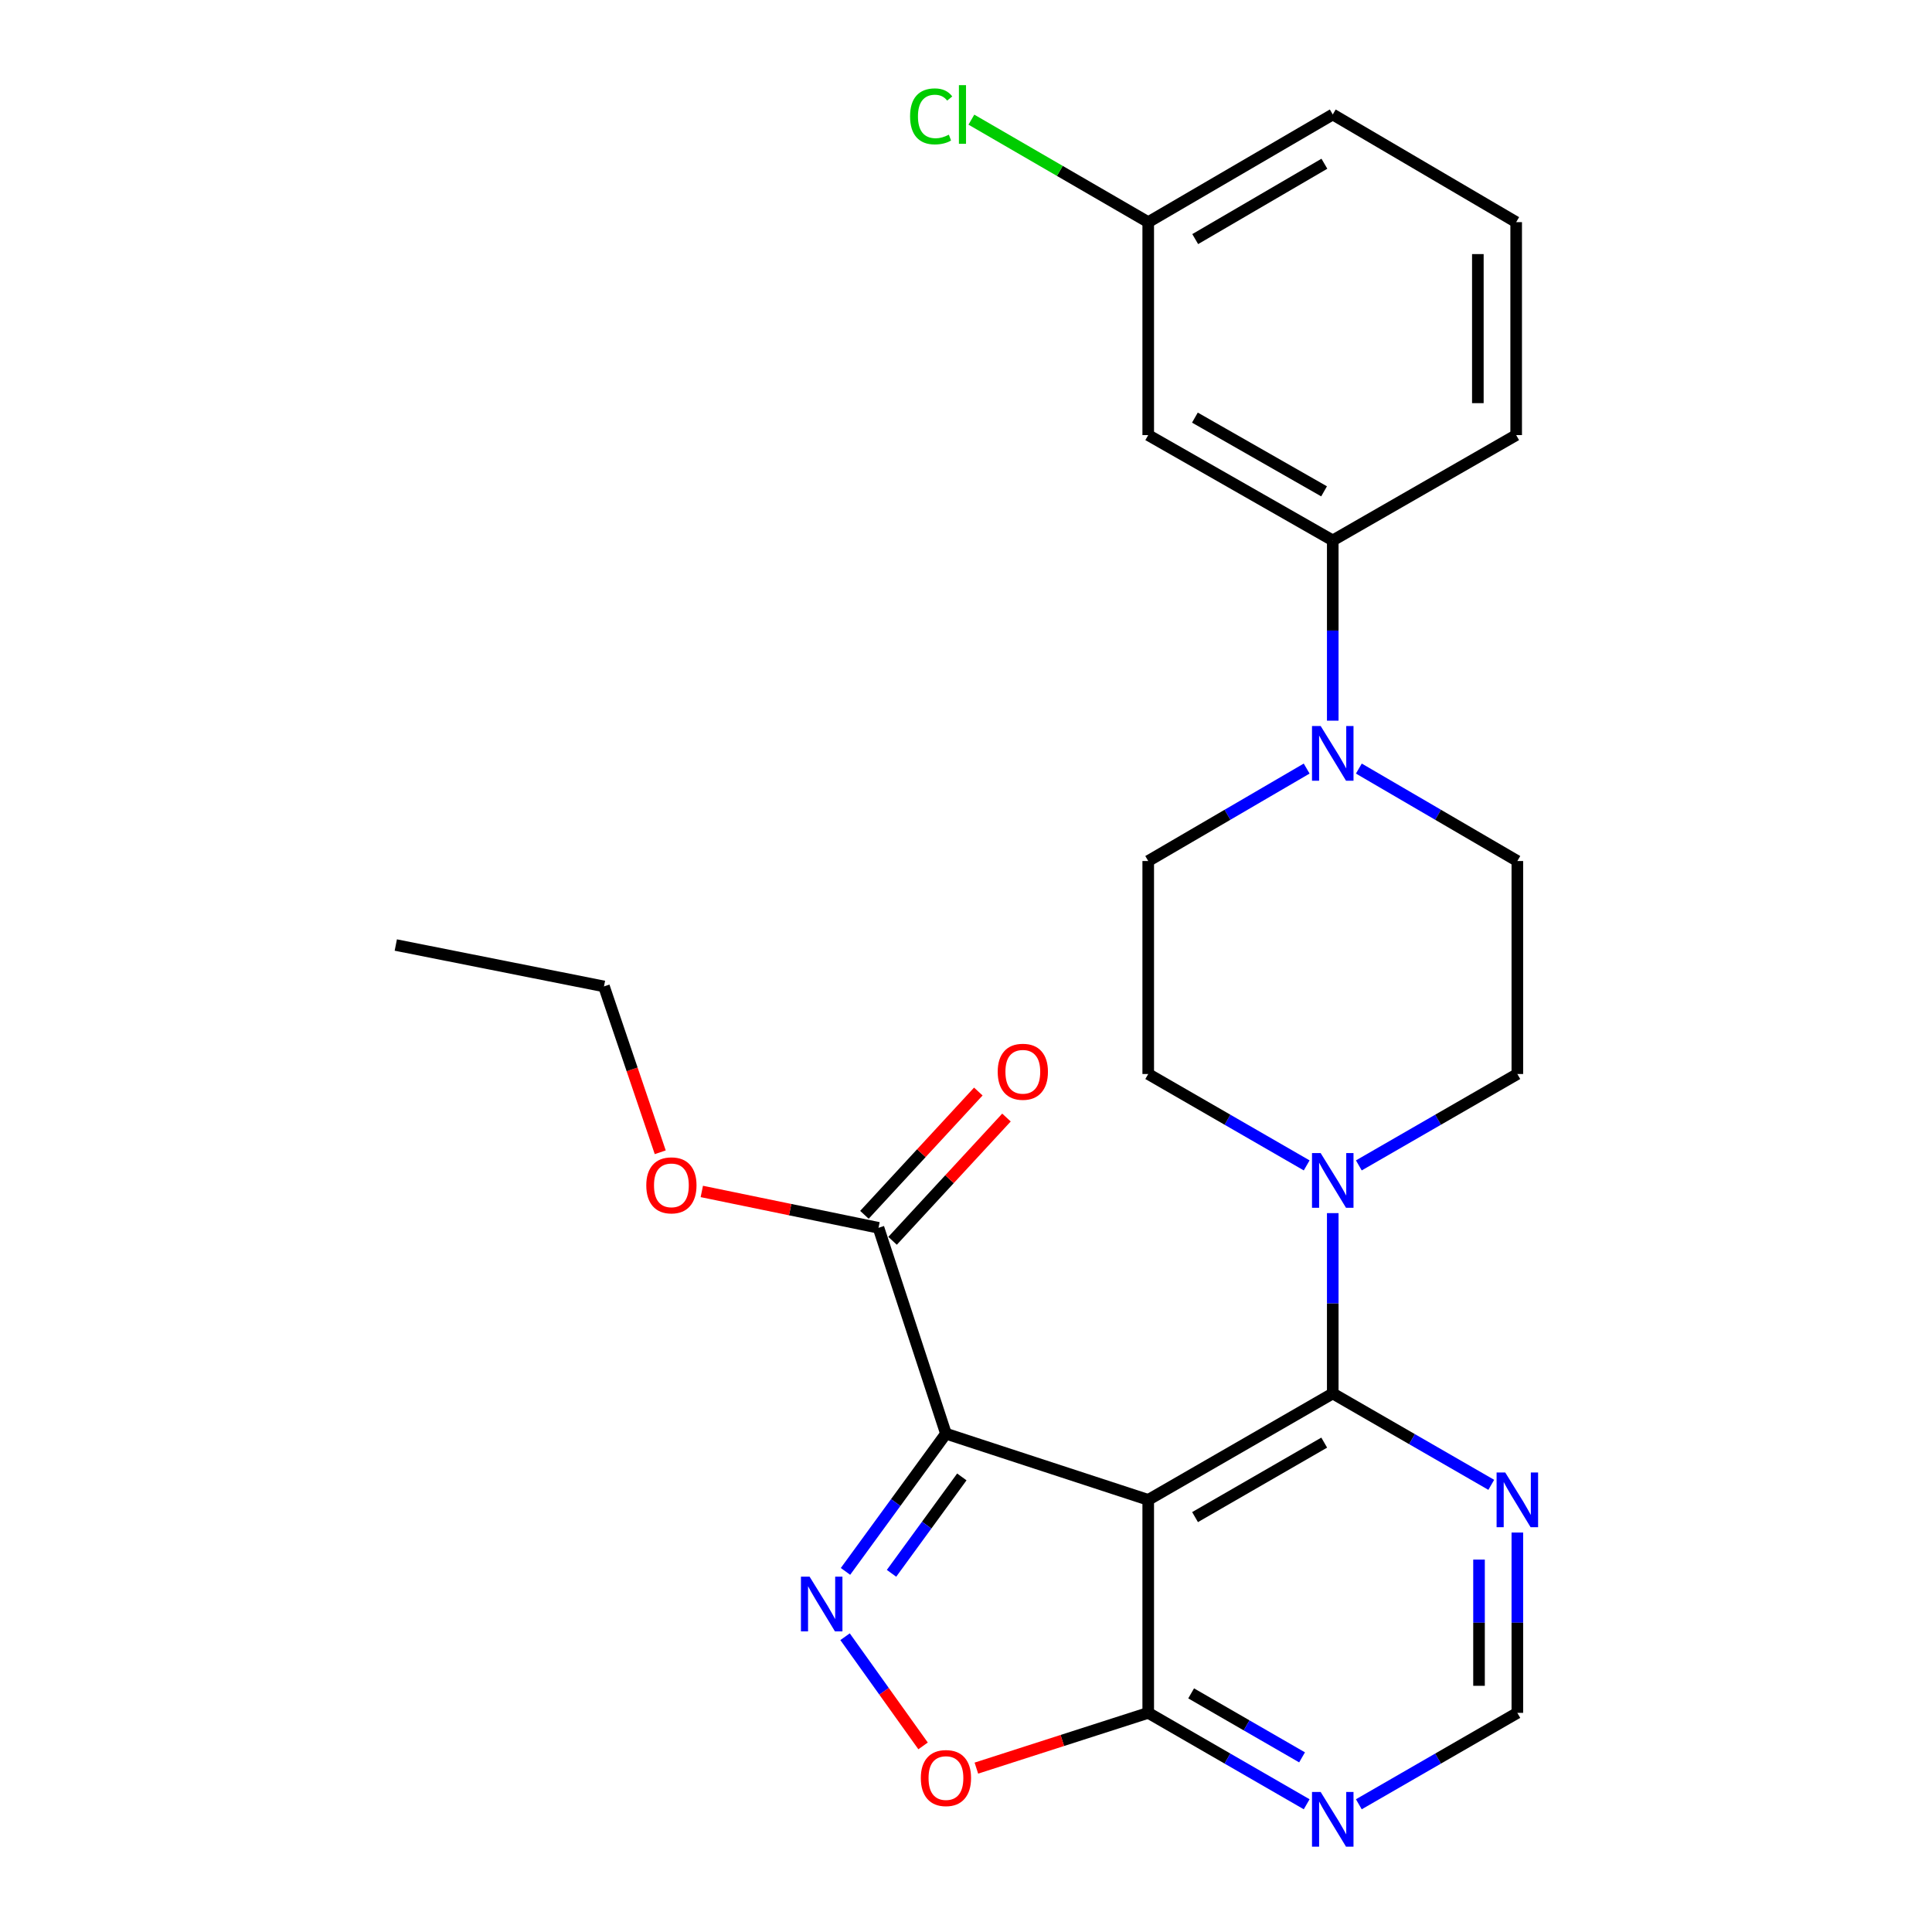 <?xml version='1.0' encoding='iso-8859-1'?>
<svg version='1.1' baseProfile='full'
              xmlns='http://www.w3.org/2000/svg'
                      xmlns:rdkit='http://www.rdkit.org/xml'
                      xmlns:xlink='http://www.w3.org/1999/xlink'
                  xml:space='preserve'
width='1000px' height='1000px' viewBox='0 0 1000 1000'>
<!-- END OF HEADER -->
<rect style='opacity:1.0;fill:#FFFFFF;stroke:none' width='1000' height='1000' x='0' y='0'> </rect>
<path class='bond-0' d='M 489.619,742.067 L 594.321,776.328' style='fill:none;fill-rule:evenodd;stroke:#000000;stroke-width:6px;stroke-linecap:butt;stroke-linejoin:miter;stroke-opacity:1' />
<path class='bond-1' d='M 489.619,742.067 L 463.622,777.709' style='fill:none;fill-rule:evenodd;stroke:#000000;stroke-width:6px;stroke-linecap:butt;stroke-linejoin:miter;stroke-opacity:1' />
<path class='bond-1' d='M 463.622,777.709 L 437.625,813.35' style='fill:none;fill-rule:evenodd;stroke:#0000FF;stroke-width:6px;stroke-linecap:butt;stroke-linejoin:miter;stroke-opacity:1' />
<path class='bond-1' d='M 497.846,764.449 L 479.648,789.398' style='fill:none;fill-rule:evenodd;stroke:#000000;stroke-width:6px;stroke-linecap:butt;stroke-linejoin:miter;stroke-opacity:1' />
<path class='bond-1' d='M 479.648,789.398 L 461.45,814.347' style='fill:none;fill-rule:evenodd;stroke:#0000FF;stroke-width:6px;stroke-linecap:butt;stroke-linejoin:miter;stroke-opacity:1' />
<path class='bond-7' d='M 489.619,742.067 L 454.708,635.514' style='fill:none;fill-rule:evenodd;stroke:#000000;stroke-width:6px;stroke-linecap:butt;stroke-linejoin:miter;stroke-opacity:1' />
<path class='bond-2' d='M 594.321,776.328 L 689.831,721.25' style='fill:none;fill-rule:evenodd;stroke:#000000;stroke-width:6px;stroke-linecap:butt;stroke-linejoin:miter;stroke-opacity:1' />
<path class='bond-2' d='M 618.557,785.25 L 685.414,746.695' style='fill:none;fill-rule:evenodd;stroke:#000000;stroke-width:6px;stroke-linecap:butt;stroke-linejoin:miter;stroke-opacity:1' />
<path class='bond-3' d='M 594.321,776.328 L 594.321,886.573' style='fill:none;fill-rule:evenodd;stroke:#000000;stroke-width:6px;stroke-linecap:butt;stroke-linejoin:miter;stroke-opacity:1' />
<path class='bond-5' d='M 437.401,847.164 L 457.591,875.419' style='fill:none;fill-rule:evenodd;stroke:#0000FF;stroke-width:6px;stroke-linecap:butt;stroke-linejoin:miter;stroke-opacity:1' />
<path class='bond-5' d='M 457.591,875.419 L 477.782,903.674' style='fill:none;fill-rule:evenodd;stroke:#FF0000;stroke-width:6px;stroke-linecap:butt;stroke-linejoin:miter;stroke-opacity:1' />
<path class='bond-4' d='M 689.831,721.25 L 689.831,674.581' style='fill:none;fill-rule:evenodd;stroke:#000000;stroke-width:6px;stroke-linecap:butt;stroke-linejoin:miter;stroke-opacity:1' />
<path class='bond-4' d='M 689.831,674.581 L 689.831,627.911' style='fill:none;fill-rule:evenodd;stroke:#0000FF;stroke-width:6px;stroke-linecap:butt;stroke-linejoin:miter;stroke-opacity:1' />
<path class='bond-8' d='M 689.831,721.25 L 730.855,744.899' style='fill:none;fill-rule:evenodd;stroke:#000000;stroke-width:6px;stroke-linecap:butt;stroke-linejoin:miter;stroke-opacity:1' />
<path class='bond-8' d='M 730.855,744.899 L 771.878,768.548' style='fill:none;fill-rule:evenodd;stroke:#0000FF;stroke-width:6px;stroke-linecap:butt;stroke-linejoin:miter;stroke-opacity:1' />
<path class='bond-9' d='M 594.321,886.573 L 635.328,910.23' style='fill:none;fill-rule:evenodd;stroke:#000000;stroke-width:6px;stroke-linecap:butt;stroke-linejoin:miter;stroke-opacity:1' />
<path class='bond-9' d='M 635.328,910.23 L 676.335,933.887' style='fill:none;fill-rule:evenodd;stroke:#0000FF;stroke-width:6px;stroke-linecap:butt;stroke-linejoin:miter;stroke-opacity:1' />
<path class='bond-9' d='M 616.535,876.488 L 645.24,893.048' style='fill:none;fill-rule:evenodd;stroke:#000000;stroke-width:6px;stroke-linecap:butt;stroke-linejoin:miter;stroke-opacity:1' />
<path class='bond-9' d='M 645.24,893.048 L 673.945,909.608' style='fill:none;fill-rule:evenodd;stroke:#0000FF;stroke-width:6px;stroke-linecap:butt;stroke-linejoin:miter;stroke-opacity:1' />
<path class='bond-26' d='M 594.321,886.573 L 549.845,900.874' style='fill:none;fill-rule:evenodd;stroke:#000000;stroke-width:6px;stroke-linecap:butt;stroke-linejoin:miter;stroke-opacity:1' />
<path class='bond-26' d='M 549.845,900.874 L 505.369,915.175' style='fill:none;fill-rule:evenodd;stroke:#FF0000;stroke-width:6px;stroke-linecap:butt;stroke-linejoin:miter;stroke-opacity:1' />
<path class='bond-13' d='M 703.329,603.212 L 744.352,579.559' style='fill:none;fill-rule:evenodd;stroke:#0000FF;stroke-width:6px;stroke-linecap:butt;stroke-linejoin:miter;stroke-opacity:1' />
<path class='bond-13' d='M 744.352,579.559 L 785.375,555.905' style='fill:none;fill-rule:evenodd;stroke:#000000;stroke-width:6px;stroke-linecap:butt;stroke-linejoin:miter;stroke-opacity:1' />
<path class='bond-14' d='M 676.335,603.21 L 635.328,579.558' style='fill:none;fill-rule:evenodd;stroke:#0000FF;stroke-width:6px;stroke-linecap:butt;stroke-linejoin:miter;stroke-opacity:1' />
<path class='bond-14' d='M 635.328,579.558 L 594.321,555.905' style='fill:none;fill-rule:evenodd;stroke:#000000;stroke-width:6px;stroke-linecap:butt;stroke-linejoin:miter;stroke-opacity:1' />
<path class='bond-6' d='M 676.327,397.812 L 635.324,421.737' style='fill:none;fill-rule:evenodd;stroke:#0000FF;stroke-width:6px;stroke-linecap:butt;stroke-linejoin:miter;stroke-opacity:1' />
<path class='bond-6' d='M 635.324,421.737 L 594.321,445.661' style='fill:none;fill-rule:evenodd;stroke:#000000;stroke-width:6px;stroke-linecap:butt;stroke-linejoin:miter;stroke-opacity:1' />
<path class='bond-10' d='M 689.831,373.017 L 689.831,326.369' style='fill:none;fill-rule:evenodd;stroke:#0000FF;stroke-width:6px;stroke-linecap:butt;stroke-linejoin:miter;stroke-opacity:1' />
<path class='bond-10' d='M 689.831,326.369 L 689.831,279.721' style='fill:none;fill-rule:evenodd;stroke:#000000;stroke-width:6px;stroke-linecap:butt;stroke-linejoin:miter;stroke-opacity:1' />
<path class='bond-28' d='M 703.337,397.81 L 744.356,421.735' style='fill:none;fill-rule:evenodd;stroke:#0000FF;stroke-width:6px;stroke-linecap:butt;stroke-linejoin:miter;stroke-opacity:1' />
<path class='bond-28' d='M 744.356,421.735 L 785.375,445.661' style='fill:none;fill-rule:evenodd;stroke:#000000;stroke-width:6px;stroke-linecap:butt;stroke-linejoin:miter;stroke-opacity:1' />
<path class='bond-17' d='M 461.992,642.245 L 491.469,610.342' style='fill:none;fill-rule:evenodd;stroke:#000000;stroke-width:6px;stroke-linecap:butt;stroke-linejoin:miter;stroke-opacity:1' />
<path class='bond-17' d='M 491.469,610.342 L 520.945,578.439' style='fill:none;fill-rule:evenodd;stroke:#FF0000;stroke-width:6px;stroke-linecap:butt;stroke-linejoin:miter;stroke-opacity:1' />
<path class='bond-17' d='M 447.423,628.784 L 476.9,596.881' style='fill:none;fill-rule:evenodd;stroke:#000000;stroke-width:6px;stroke-linecap:butt;stroke-linejoin:miter;stroke-opacity:1' />
<path class='bond-17' d='M 476.9,596.881 L 506.376,564.978' style='fill:none;fill-rule:evenodd;stroke:#FF0000;stroke-width:6px;stroke-linecap:butt;stroke-linejoin:miter;stroke-opacity:1' />
<path class='bond-19' d='M 454.708,635.514 L 408.98,626.103' style='fill:none;fill-rule:evenodd;stroke:#000000;stroke-width:6px;stroke-linecap:butt;stroke-linejoin:miter;stroke-opacity:1' />
<path class='bond-19' d='M 408.98,626.103 L 363.252,616.691' style='fill:none;fill-rule:evenodd;stroke:#FF0000;stroke-width:6px;stroke-linecap:butt;stroke-linejoin:miter;stroke-opacity:1' />
<path class='bond-27' d='M 785.375,793.244 L 785.375,839.909' style='fill:none;fill-rule:evenodd;stroke:#0000FF;stroke-width:6px;stroke-linecap:butt;stroke-linejoin:miter;stroke-opacity:1' />
<path class='bond-27' d='M 785.375,839.909 L 785.375,886.573' style='fill:none;fill-rule:evenodd;stroke:#000000;stroke-width:6px;stroke-linecap:butt;stroke-linejoin:miter;stroke-opacity:1' />
<path class='bond-27' d='M 765.539,807.244 L 765.539,839.909' style='fill:none;fill-rule:evenodd;stroke:#0000FF;stroke-width:6px;stroke-linecap:butt;stroke-linejoin:miter;stroke-opacity:1' />
<path class='bond-27' d='M 765.539,839.909 L 765.539,872.574' style='fill:none;fill-rule:evenodd;stroke:#000000;stroke-width:6px;stroke-linecap:butt;stroke-linejoin:miter;stroke-opacity:1' />
<path class='bond-11' d='M 703.329,933.889 L 744.352,910.231' style='fill:none;fill-rule:evenodd;stroke:#0000FF;stroke-width:6px;stroke-linecap:butt;stroke-linejoin:miter;stroke-opacity:1' />
<path class='bond-11' d='M 744.352,910.231 L 785.375,886.573' style='fill:none;fill-rule:evenodd;stroke:#000000;stroke-width:6px;stroke-linecap:butt;stroke-linejoin:miter;stroke-opacity:1' />
<path class='bond-12' d='M 689.831,279.721 L 594.321,225.205' style='fill:none;fill-rule:evenodd;stroke:#000000;stroke-width:6px;stroke-linecap:butt;stroke-linejoin:miter;stroke-opacity:1' />
<path class='bond-12' d='M 685.338,254.316 L 618.48,216.155' style='fill:none;fill-rule:evenodd;stroke:#000000;stroke-width:6px;stroke-linecap:butt;stroke-linejoin:miter;stroke-opacity:1' />
<path class='bond-21' d='M 689.831,279.721 L 784.769,225.205' style='fill:none;fill-rule:evenodd;stroke:#000000;stroke-width:6px;stroke-linecap:butt;stroke-linejoin:miter;stroke-opacity:1' />
<path class='bond-18' d='M 594.321,225.205 L 594.321,114.983' style='fill:none;fill-rule:evenodd;stroke:#000000;stroke-width:6px;stroke-linecap:butt;stroke-linejoin:miter;stroke-opacity:1' />
<path class='bond-16' d='M 785.375,555.905 L 785.375,445.661' style='fill:none;fill-rule:evenodd;stroke:#000000;stroke-width:6px;stroke-linecap:butt;stroke-linejoin:miter;stroke-opacity:1' />
<path class='bond-15' d='M 594.321,555.905 L 594.321,445.661' style='fill:none;fill-rule:evenodd;stroke:#000000;stroke-width:6px;stroke-linecap:butt;stroke-linejoin:miter;stroke-opacity:1' />
<path class='bond-20' d='M 594.321,114.983 L 548.555,88.457' style='fill:none;fill-rule:evenodd;stroke:#000000;stroke-width:6px;stroke-linecap:butt;stroke-linejoin:miter;stroke-opacity:1' />
<path class='bond-20' d='M 548.555,88.457 L 502.789,61.931' style='fill:none;fill-rule:evenodd;stroke:#00CC00;stroke-width:6px;stroke-linecap:butt;stroke-linejoin:miter;stroke-opacity:1' />
<path class='bond-29' d='M 594.321,114.983 L 689.831,59.254' style='fill:none;fill-rule:evenodd;stroke:#000000;stroke-width:6px;stroke-linecap:butt;stroke-linejoin:miter;stroke-opacity:1' />
<path class='bond-29' d='M 618.644,123.756 L 685.501,84.746' style='fill:none;fill-rule:evenodd;stroke:#000000;stroke-width:6px;stroke-linecap:butt;stroke-linejoin:miter;stroke-opacity:1' />
<path class='bond-24' d='M 341.737,596.416 L 327.176,553.493' style='fill:none;fill-rule:evenodd;stroke:#FF0000;stroke-width:6px;stroke-linecap:butt;stroke-linejoin:miter;stroke-opacity:1' />
<path class='bond-24' d='M 327.176,553.493 L 312.615,510.569' style='fill:none;fill-rule:evenodd;stroke:#000000;stroke-width:6px;stroke-linecap:butt;stroke-linejoin:miter;stroke-opacity:1' />
<path class='bond-22' d='M 784.769,225.205 L 784.769,114.983' style='fill:none;fill-rule:evenodd;stroke:#000000;stroke-width:6px;stroke-linecap:butt;stroke-linejoin:miter;stroke-opacity:1' />
<path class='bond-22' d='M 764.933,208.672 L 764.933,131.516' style='fill:none;fill-rule:evenodd;stroke:#000000;stroke-width:6px;stroke-linecap:butt;stroke-linejoin:miter;stroke-opacity:1' />
<path class='bond-23' d='M 784.769,114.983 L 689.831,59.254' style='fill:none;fill-rule:evenodd;stroke:#000000;stroke-width:6px;stroke-linecap:butt;stroke-linejoin:miter;stroke-opacity:1' />
<path class='bond-25' d='M 312.615,510.569 L 204.861,489.146' style='fill:none;fill-rule:evenodd;stroke:#000000;stroke-width:6px;stroke-linecap:butt;stroke-linejoin:miter;stroke-opacity:1' />
<path  class='atom-2' d='M 419.046 816.078
L 428.326 831.078
Q 429.246 832.558, 430.726 835.238
Q 432.206 837.918, 432.286 838.078
L 432.286 816.078
L 436.046 816.078
L 436.046 844.398
L 432.166 844.398
L 422.206 827.998
Q 421.046 826.078, 419.806 823.878
Q 418.606 821.678, 418.246 820.998
L 418.246 844.398
L 414.566 844.398
L 414.566 816.078
L 419.046 816.078
' fill='#0000FF'/>
<path  class='atom-5' d='M 683.571 596.835
L 692.851 611.835
Q 693.771 613.315, 695.251 615.995
Q 696.731 618.675, 696.811 618.835
L 696.811 596.835
L 700.571 596.835
L 700.571 625.155
L 696.691 625.155
L 686.731 608.755
Q 685.571 606.835, 684.331 604.635
Q 683.131 602.435, 682.771 601.755
L 682.771 625.155
L 679.091 625.155
L 679.091 596.835
L 683.571 596.835
' fill='#0000FF'/>
<path  class='atom-6' d='M 476.619 920.319
Q 476.619 913.519, 479.979 909.719
Q 483.339 905.919, 489.619 905.919
Q 495.899 905.919, 499.259 909.719
Q 502.619 913.519, 502.619 920.319
Q 502.619 927.199, 499.219 931.119
Q 495.819 934.999, 489.619 934.999
Q 483.379 934.999, 479.979 931.119
Q 476.619 927.239, 476.619 920.319
M 489.619 931.799
Q 493.939 931.799, 496.259 928.919
Q 498.619 925.999, 498.619 920.319
Q 498.619 914.759, 496.259 911.959
Q 493.939 909.119, 489.619 909.119
Q 485.299 909.119, 482.939 911.919
Q 480.619 914.719, 480.619 920.319
Q 480.619 926.039, 482.939 928.919
Q 485.299 931.799, 489.619 931.799
' fill='#FF0000'/>
<path  class='atom-7' d='M 683.571 375.773
L 692.851 390.773
Q 693.771 392.253, 695.251 394.933
Q 696.731 397.613, 696.811 397.773
L 696.811 375.773
L 700.571 375.773
L 700.571 404.093
L 696.691 404.093
L 686.731 387.693
Q 685.571 385.773, 684.331 383.573
Q 683.131 381.373, 682.771 380.693
L 682.771 404.093
L 679.091 404.093
L 679.091 375.773
L 683.571 375.773
' fill='#0000FF'/>
<path  class='atom-9' d='M 779.115 762.168
L 788.395 777.168
Q 789.315 778.648, 790.795 781.328
Q 792.275 784.008, 792.355 784.168
L 792.355 762.168
L 796.115 762.168
L 796.115 790.488
L 792.235 790.488
L 782.275 774.088
Q 781.115 772.168, 779.875 769.968
Q 778.675 767.768, 778.315 767.088
L 778.315 790.488
L 774.635 790.488
L 774.635 762.168
L 779.115 762.168
' fill='#0000FF'/>
<path  class='atom-10' d='M 683.571 927.513
L 692.851 942.513
Q 693.771 943.993, 695.251 946.673
Q 696.731 949.353, 696.811 949.513
L 696.811 927.513
L 700.571 927.513
L 700.571 955.833
L 696.691 955.833
L 686.731 939.433
Q 685.571 937.513, 684.331 935.313
Q 683.131 933.113, 682.771 932.433
L 682.771 955.833
L 679.091 955.833
L 679.091 927.513
L 683.571 927.513
' fill='#0000FF'/>
<path  class='atom-18' d='M 516.413 554.74
Q 516.413 547.94, 519.773 544.14
Q 523.133 540.34, 529.413 540.34
Q 535.693 540.34, 539.053 544.14
Q 542.413 547.94, 542.413 554.74
Q 542.413 561.62, 539.013 565.54
Q 535.613 569.42, 529.413 569.42
Q 523.173 569.42, 519.773 565.54
Q 516.413 561.66, 516.413 554.74
M 529.413 566.22
Q 533.733 566.22, 536.053 563.34
Q 538.413 560.42, 538.413 554.74
Q 538.413 549.18, 536.053 546.38
Q 533.733 543.54, 529.413 543.54
Q 525.093 543.54, 522.733 546.34
Q 520.413 549.14, 520.413 554.74
Q 520.413 560.46, 522.733 563.34
Q 525.093 566.22, 529.413 566.22
' fill='#FF0000'/>
<path  class='atom-20' d='M 334.516 613.532
Q 334.516 606.732, 337.876 602.932
Q 341.236 599.132, 347.516 599.132
Q 353.796 599.132, 357.156 602.932
Q 360.516 606.732, 360.516 613.532
Q 360.516 620.412, 357.116 624.332
Q 353.716 628.212, 347.516 628.212
Q 341.276 628.212, 337.876 624.332
Q 334.516 620.452, 334.516 613.532
M 347.516 625.012
Q 351.836 625.012, 354.156 622.132
Q 356.516 619.212, 356.516 613.532
Q 356.516 607.972, 354.156 605.172
Q 351.836 602.332, 347.516 602.332
Q 343.196 602.332, 340.836 605.132
Q 338.516 607.932, 338.516 613.532
Q 338.516 619.252, 340.836 622.132
Q 343.196 625.012, 347.516 625.012
' fill='#FF0000'/>
<path  class='atom-21' d='M 471.051 60.234
Q 471.051 53.194, 474.331 49.514
Q 477.651 45.794, 483.931 45.794
Q 489.771 45.794, 492.891 49.914
L 490.251 52.074
Q 487.971 49.074, 483.931 49.074
Q 479.651 49.074, 477.371 51.954
Q 475.131 54.794, 475.131 60.234
Q 475.131 65.834, 477.451 68.714
Q 479.811 71.594, 484.371 71.594
Q 487.491 71.594, 491.131 69.714
L 492.251 72.714
Q 490.771 73.674, 488.531 74.234
Q 486.291 74.794, 483.811 74.794
Q 477.651 74.794, 474.331 71.034
Q 471.051 67.274, 471.051 60.234
' fill='#00CC00'/>
<path  class='atom-21' d='M 496.331 44.074
L 500.011 44.074
L 500.011 74.434
L 496.331 74.434
L 496.331 44.074
' fill='#00CC00'/>
</svg>
